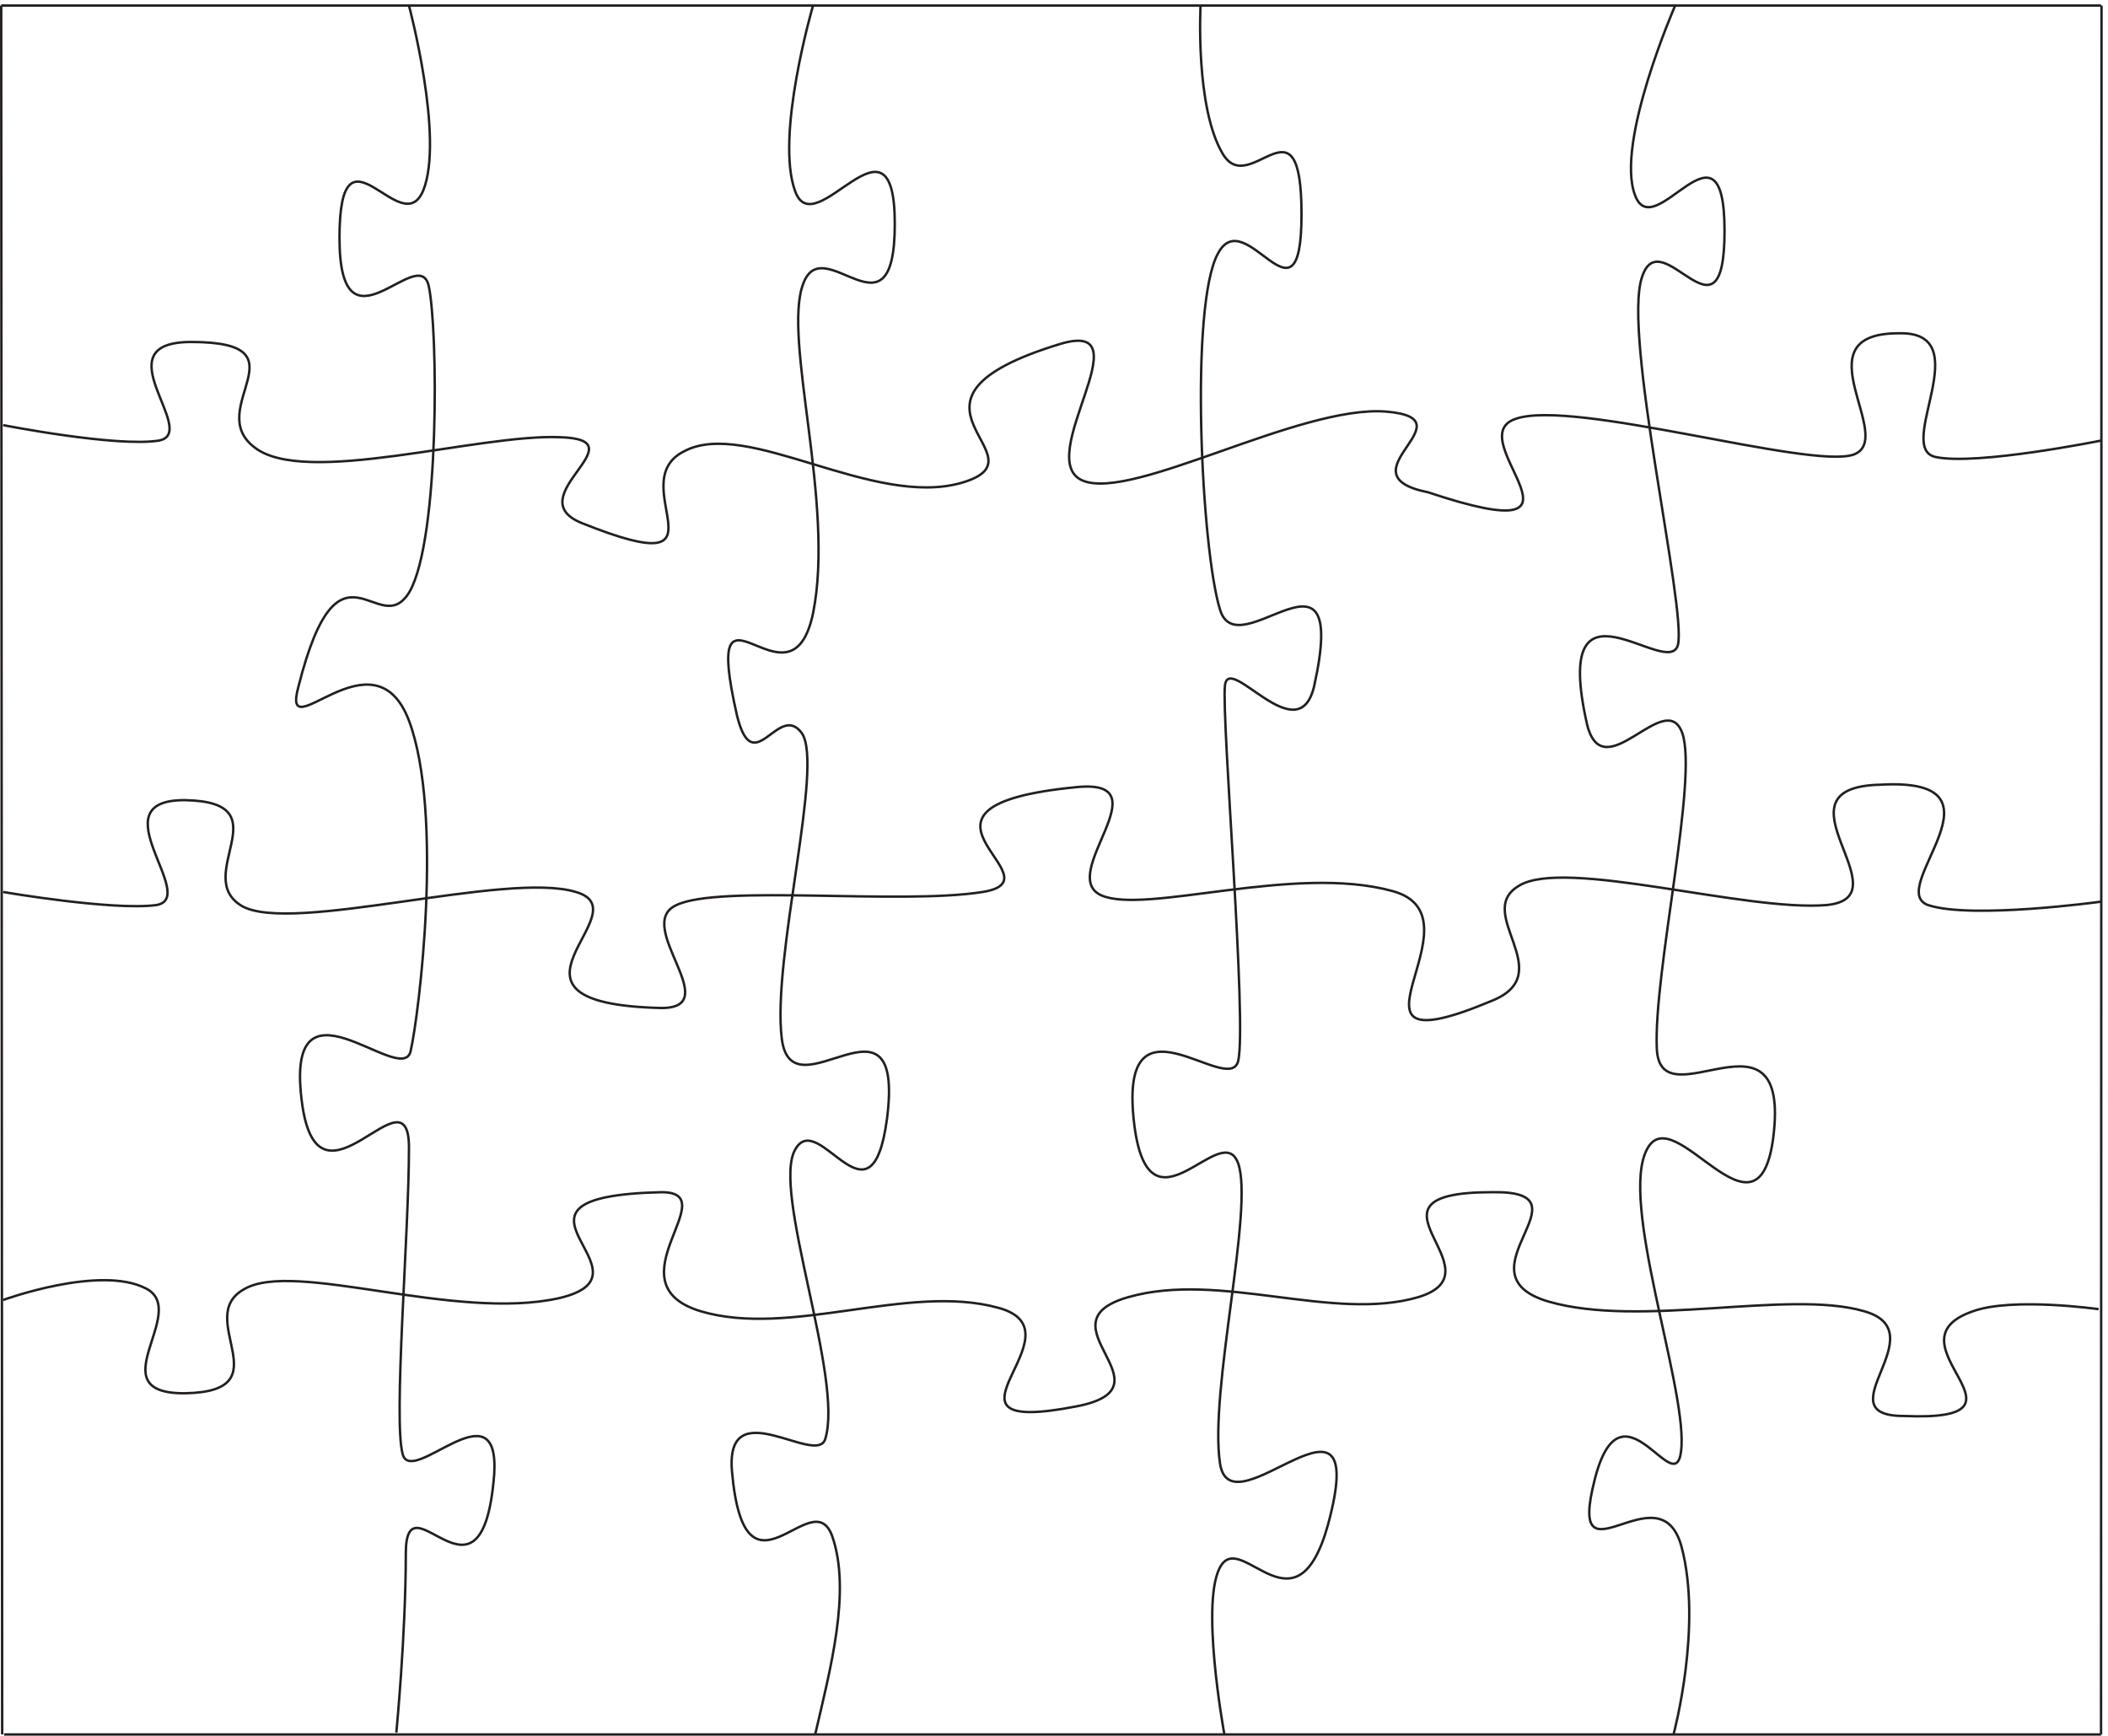 <svg xmlns="http://www.w3.org/2000/svg" xml:space="preserve" width="870" height="716.399"><path d="m3.332 5368.66 3-5365.5m-3 5365.5H6519.33m1.5 0-1.5-5365.5m0 .004H12.332M1268.63 5368.66s110.24-411.85 44.1-574.43c-68.59-162.57-259.67 241.16-259.67-146.31 0-384.76 244.97-13.55 276.82-149.03 29.39-135.47 34.29-783.06-58.8-948.34-95.53-162.57-218.02 208.63-345.396-295.34-56.344-205.93 232.716 184.25 342.946-105.68 107.79-287.21 31.85-910.41 4.9-1026.92-29.39-113.8-399.292 276.38-335.6-167.99 53.894-363.08 330.7 127.35 330.7-130.06 0-268.24-48.99-845.38-19.59-951.048 26.94-105.672 301.3 219.468 284.15-62.321-36.74-474.171-274.35 8.129-274.35-246.57 0-251.992-29.4-555.46-29.4-555.46m1293.1 5359.499s-119.12-406.48-55.15-577.2c61.76-168.01 308.82 287.25 308.82-100.26 0-384.8-222.79-13.55-284.56-186.98-63.97-170.72 99.27-682.88 30.89-1021.61-70.59-336.03-350.74 186.98-236.03-317.06 50.73-205.95 127.94 43.36 200.73-54.19 70.59-97.56-92.65-696.43-61.76-948.45 30.88-249.31 383.82 195.11 326.47-249.31-48.53-363.12-211.77 35.23-284.56-94.84-75-127.36 152.2-712.69 92.65-899.67-28.68-84.008-311.03 151.75-288.97-100.27 39.7-444.41 249.26-27.09 311.02-200.519 59.56-170.719-6.61-414.61-52.94-615.14M5197.79 5368.66s-186.03-425.42-124.75-588c59.1-162.59 277.96 276.38 277.96-111.1 0-384.78-196.98 37.93-256.07-143.61-61.28-178.85 137.88-1024.27 111.62-1140.79-28.45-113.81-396.14 257.42-282.33-246.58 50.34-205.94 242.93 116.51 295.46-27.1 50.34-140.91-89.73-745.17-78.79-980.91 10.94-233.04 418.02 168 361.12-276.39-48.15-363.1-308.59 127.35-391.76-35.23-85.36-159.87 118.18-720.78 107.24-921.302-10.94-197.808-183.84 233.042-269.2-102.968-89.73-349.551 201.35 40.652 269.2-208.641 65.66-246.59-24.07-579.879-24.07-579.879m-1468.37 5362.5s-17.28-317.03 69.13-460.65c84.25-140.9 244.11 200.52 244.11-186.97 0-384.78-172.82 40.65-259.24-121.93-88.57-159.88-51.84-918.59 6.49-1105.56 56.16-184.26 403.98 265.55 291.64-238.46-49.69-205.93-265.72 108.39-276.52 2.71-10.8-102.97 69.13-1048.65 41.04-1165.17-30.24-113.81-378.05 243.87-321.88-200.52 47.52-363.1 270.04 27.1 321.88-116.51 49.69-140.91-90.73-707.24-56.16-932.139 34.56-222.199 473.11 319.739 334.85-189.68-97.22-349.551-263.57-24.39-330.53-124.652-69.13-100.258 8.64-522.969 8.64-522.969" style="fill:none;stroke:#231f20;stroke-width:7.5;stroke-linecap:butt;stroke-linejoin:miter;stroke-miterlimit:10;stroke-dasharray:none;stroke-opacity:1" transform="matrix(.133 0 0 -.133 .056 716.321)"/><path d="M9.332 4066.55s351-69 483-48c130.5 24-183 306 100.5 306 366 0 36-205.5 196.5-327 156-123 692.998 42 947.998 31.5 255-7.5-135-186 69-267 487.5-195 118.5 124.5 316.5 223.5 195 103.5 586.5-178.5 862.5-97.5 274.5 81-282 252 304.5 430.5 270 81-90-360 70.5-424.5 156-63 672 235.5 940.5 214.5 268.5-22.5-147-195 130.5-250.5 580.5-193.5 91.5 168 271.5 228 178.5 63 913.5-157.5 1048.5-111 136.5 49.5-172.5 376.5 139.5 376.5 253.5 7.5-15-357 115.5-384 127.5-27 513 51 513 51m0-1430.89s-402-55.5-537-10.5c-135 49.5 276 397.5-147 373.5-354-7.5 82.5-349.5-168-373.5-252-21-813 147-954 60-144-84 127.5-271.5-84-357-543-228-9 259.5-309 340.5-304.5 84-765-73.5-903-13.5-141 63 198 363-76.5 336-621-60-40.5-285-292.5-325.5-255-40.5-814.5 24-949.5-40.5-136.5-61.5 154.5-319.5-46.5-319.5-583.5 13.5-54 298.5-265.5 360-214.5 66-881.998-132-1036.498-43.5-157.5 93 130.5 322.5-175.5 328.5-277.5 3 45-303-90-325.5-135-18-475.5 40.5-475.5 40.5m6502.498-1294.6s-265.5 37.5-388.5-6c-286.5-97.5 237-345.001-216-325.501-255 0 108 261.001-124.5 325.501-234 67.5-693-54-979.5 30-291 87 148.5 345-174 339-453 0 36-244.5-228-325.5-265.5-78-615 81-900 0s148.5-279-160.5-339c-499.5-97.501 33 232.5-244.5 306-279 76.5-645-94.5-924-10.5-282 87 81 369-120 369-583.5-13.5 6-252-316.5-328.5-325.5-73.5-824.998 120-979.498 27-157.5-88.5 124.5-316.5-181.5-322.5-277.5-3 18 255-123 325.5-142.5 73.5-442.5-36-442.5-36" style="fill:none;stroke:#231f20;stroke-width:7.5;stroke-linecap:butt;stroke-linejoin:miter;stroke-miterlimit:10;stroke-dasharray:none;stroke-opacity:1" transform="matrix(.133 0 0 -.133 .056 716.321)"/></svg>
